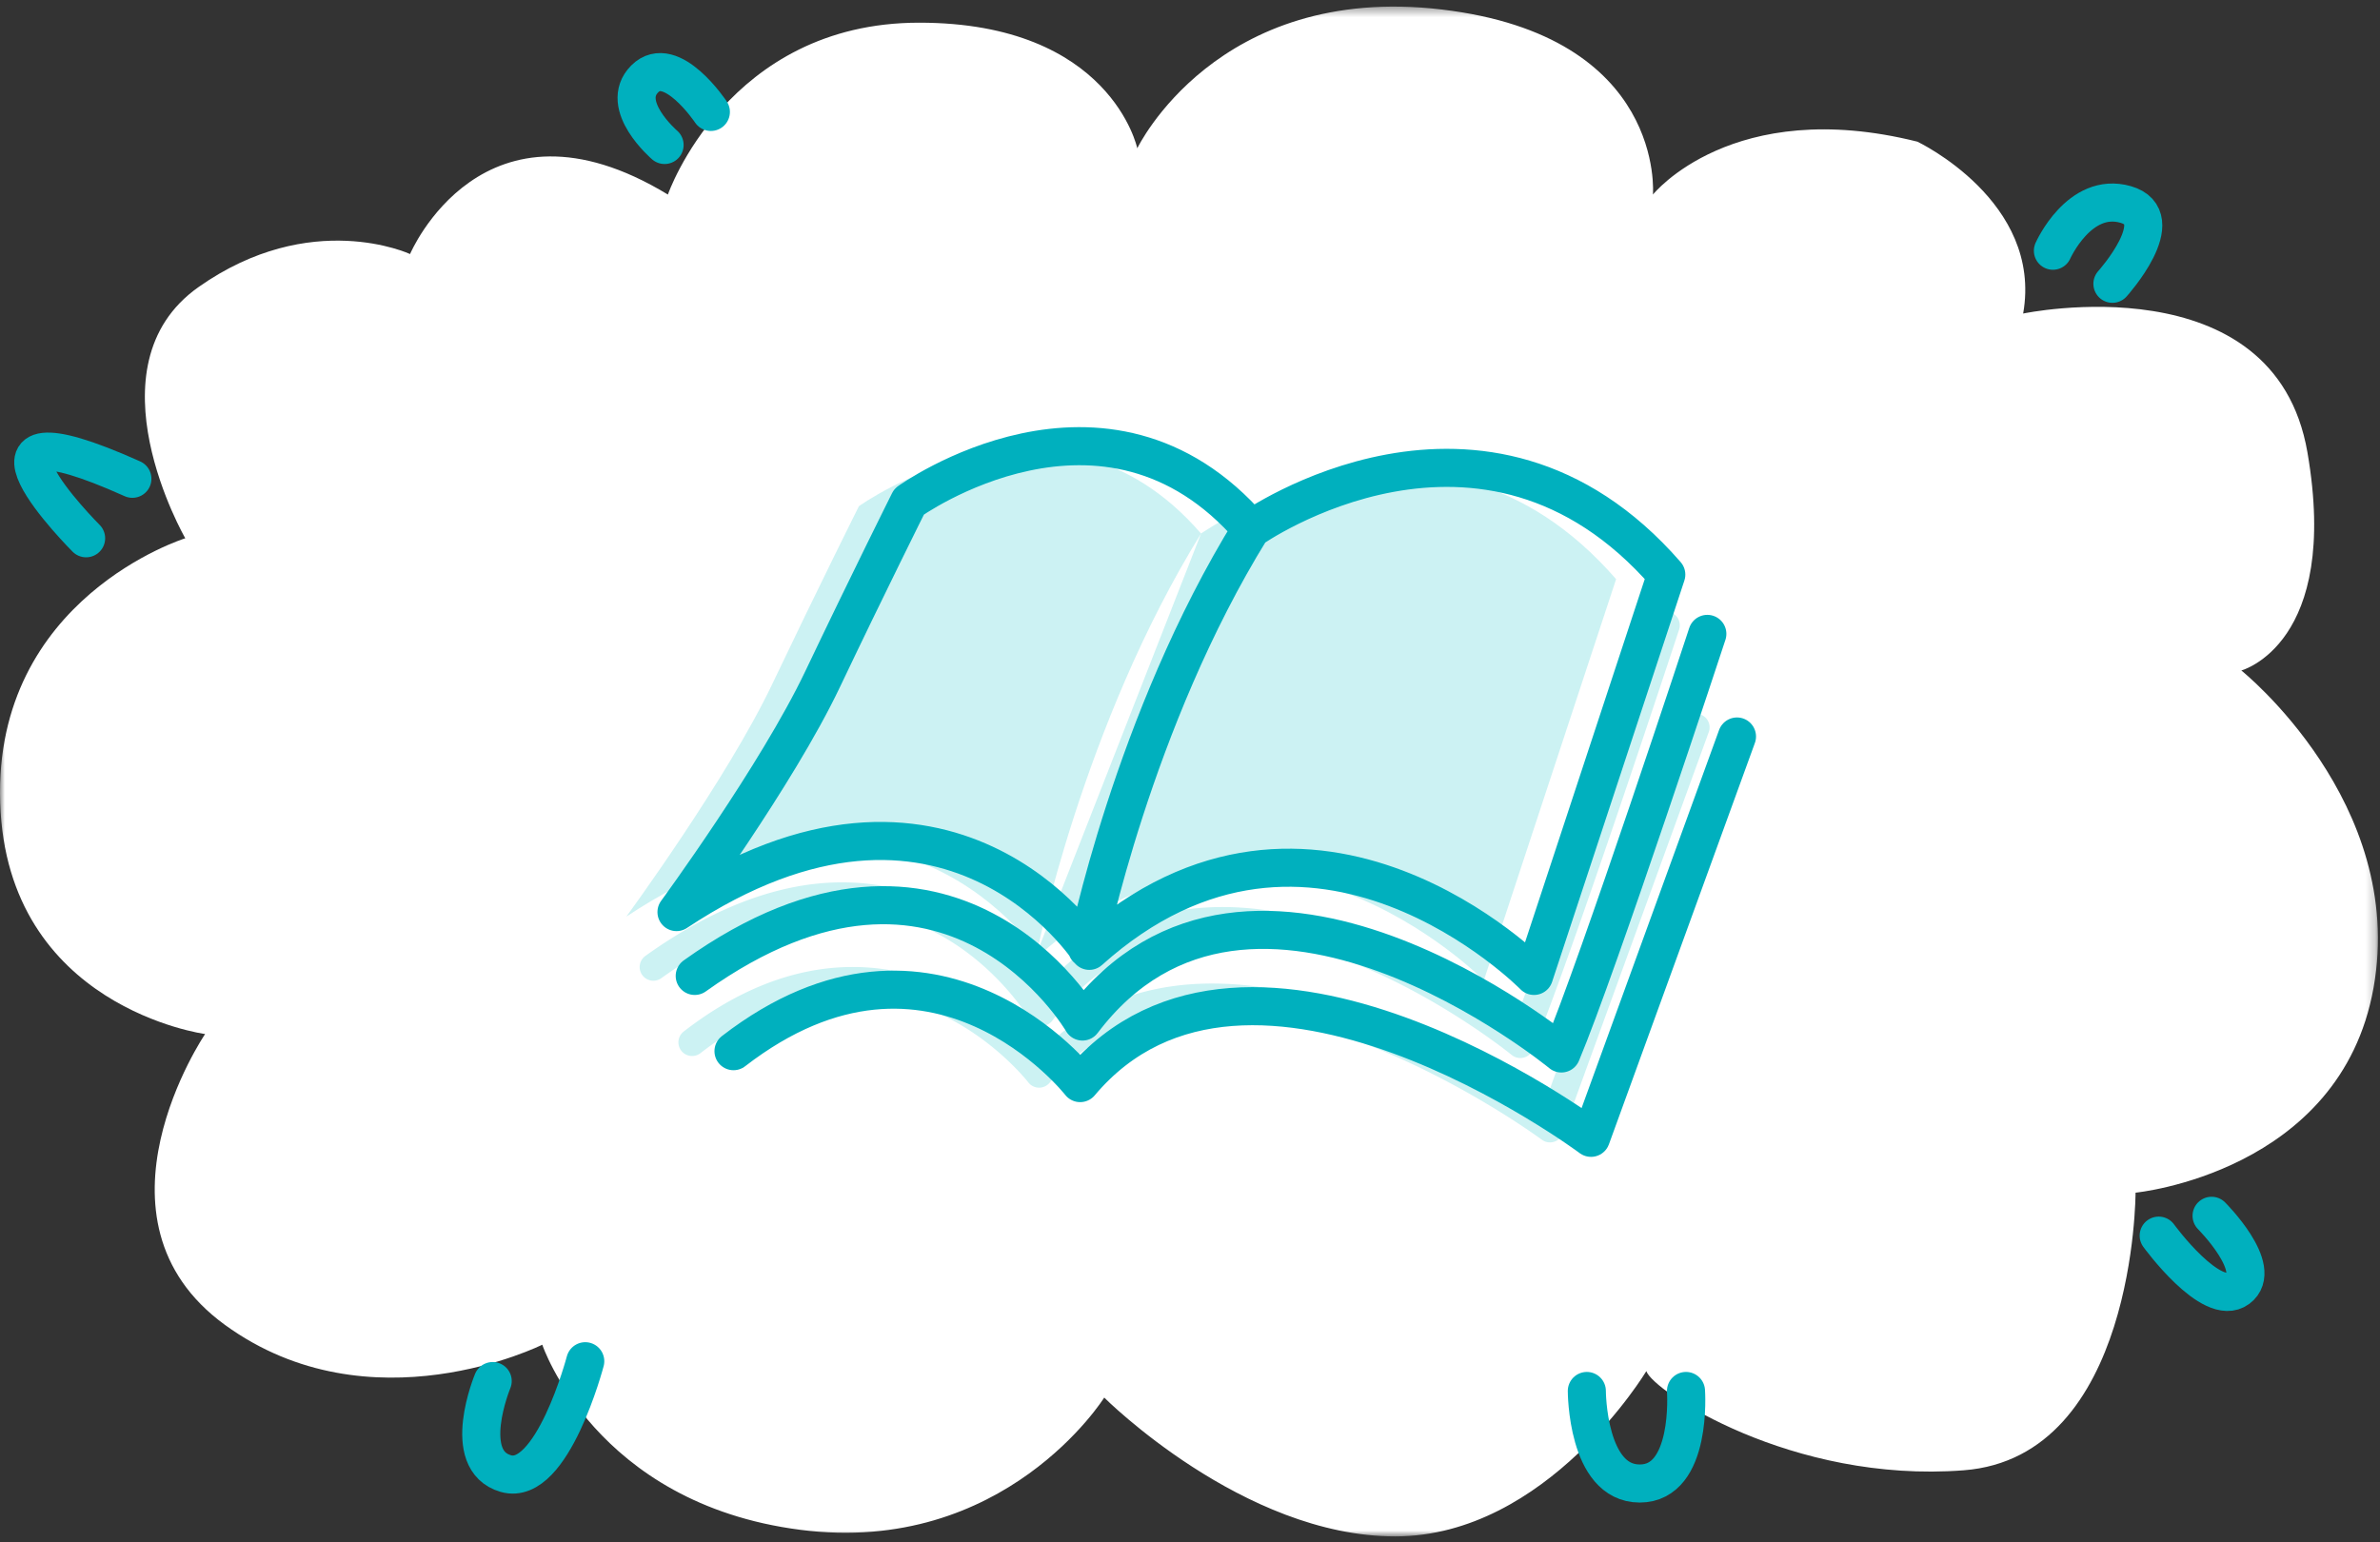 <?xml version="1.0" encoding="UTF-8"?> <svg xmlns="http://www.w3.org/2000/svg" xmlns:xlink="http://www.w3.org/1999/xlink" width="250" height="162" viewBox="0 0 250 162"><rect x="0" y="0" width="250" height="162" fill="#333333" stroke="none"/><title>Group</title><defs><path id="a" d="M0 161.111V.394h249.782V161.11z"></path></defs><g fill="none" fill-rule="evenodd"><g transform="translate(0 .3)"><mask id="b" fill="#fff"><use xlink:href="#a"></use></mask><path d="M43.073 26.389s7.639-18.056 27.083-6.25c0 0 6.25-18.056 26.39-18.056 20.138 0 22.916 13.195 22.916 13.195S127.795-2.083 151.406.694c23.611 2.778 22.222 19.445 22.222 19.445s8.334-10.417 27.778-5.556c0 0 13.195 6.25 11.111 18.056 0 0 26.39-5.556 29.861 14.583 3.473 20.14-6.944 22.917-6.944 22.917s17.361 13.889 13.889 33.333c-3.472 19.445-25 21.528-25 21.528s0 27.778-18.056 29.167c-18.055 1.389-32.639-8.334-33.333-10.417 0 0-10.417 17.361-26.389 17.361s-30.555-14.583-30.555-14.583-10.417 16.666-31.945 13.889c-21.528-2.778-27.083-19.445-27.083-19.445S38.906 150 23.628 138.89c-15.277-11.111-2.083-30.556-2.083-30.556S.712 105.556.017 84.028C-.677 62.5 19.462 56.25 19.462 56.25S9.045 38.194 20.85 29.861c11.805-8.333 22.222-3.472 22.222-3.472" fill="#FFF" mask="url(#b)"></path></g><path d="M9.045 56.55s-15.278-15.277 4.861-6.25m55.903-35.069s-4.861-4.166-2.083-6.944c2.777-2.778 6.944 3.472 6.944 3.472m140.972 14.583s2.778-6.25 7.64-4.86c4.86 1.388-1.39 8.333-1.39 8.333m10.417 97.916s5.556 5.556 2.778 7.64c-2.778 2.082-8.334-5.556-8.334-5.556m-175 15.277s-3.472 8.334 1.39 9.723c4.86 1.388 8.333-11.806 8.333-11.806m105.208 3.125s0 9.722 5.556 9.722c5.555 0 4.86-9.722 4.86-9.722" stroke="#00B0BE" stroke-width="4" stroke-linecap="round" stroke-linejoin="round"></path><path d="M92.912 96.042c9.926 2.125 15.184 10.955 15.234 11.041a1.438 1.438 0 0 0 2.391.145c3.92-5.192 8.938-8.183 14.915-8.891 15.689-1.856 33.157 12.345 33.332 12.489a1.437 1.437 0 0 0 2.239-.552c3.811-9.053 14.902-42.758 15.373-44.189a1.439 1.439 0 0 0-2.732-.897c-.108.33-10.28 31.242-14.589 42.232a76.435 76.435 0 0 0-9.726-6.11c-8.943-4.71-17.096-6.672-24.226-5.829-6.164.728-11.414 3.573-15.63 8.466-2.186-2.957-7.49-8.884-15.943-10.708-7.999-1.726-16.653.684-25.721 7.162a1.438 1.438 0 1 0 1.67 2.34c8.37-5.98 16.249-8.233 23.413-6.699" fill="#CCF2F3"></path><path d="M178.635 75.066a1.437 1.437 0 0 0-1.841.86l-14.69 40.393c-3.076-2.105-10.335-6.725-18.984-9.87-14.555-5.293-26.253-3.828-33.96 4.218-1.636-1.73-5.001-4.836-9.727-6.936-6.259-2.782-16.125-4.24-27.575 4.608a1.438 1.438 0 1 0 1.757 2.275c19.672-15.2 33.811 2.348 34.402 3.1a1.435 1.435 0 0 0 2.233.041c16.65-19.797 51.354 5.716 51.703 5.977a1.435 1.435 0 0 0 2.21-.661l15.331-42.163a1.437 1.437 0 0 0-.859-1.842" fill="#CCF2F3"></path><path d="M65.79 96.3s10.54-14.373 15.33-24.435c4.792-10.062 9.104-18.685 9.104-18.685s20.602-14.854 35.935 2.874c0 0 24.434-17.249 43.6 4.791l-13.895 42.163s-23.238-23.717-46.715-2.635c0 0-14.852-22.998-43.36-4.073m43.121 3.833s4.792-23.956 17.25-44.079" fill="#CCF2F3"></path><path d="M71.06 95.821S81.6 81.448 86.392 71.386C91.183 61.324 95.495 52.7 95.495 52.7s20.602-14.853 35.935 2.875c0 0 24.434-17.249 43.6 4.791l-13.895 42.163s-23.237-23.717-46.715-2.635c0 0-14.852-22.998-43.36-4.073zm43.12 3.833s4.792-23.956 17.25-44.08" stroke="#00B0BE" stroke-width="4" stroke-linecap="round" stroke-linejoin="round"></path><path d="M179.342 66.595s-11.5 34.975-15.332 44.079c0 0-32.58-26.83-50.307-3.354 0 0-13.896-23.956-40.727-4.791" stroke="#00B0BE" stroke-width="4" stroke-linecap="round" stroke-linejoin="round"></path><path d="M182.456 77.375l-15.332 42.163s-35.934-26.831-53.662-5.75c0 0-15.332-19.644-36.413-3.353" stroke="#00B0BE" stroke-width="4" stroke-linecap="round" stroke-linejoin="round"></path></g></svg> 